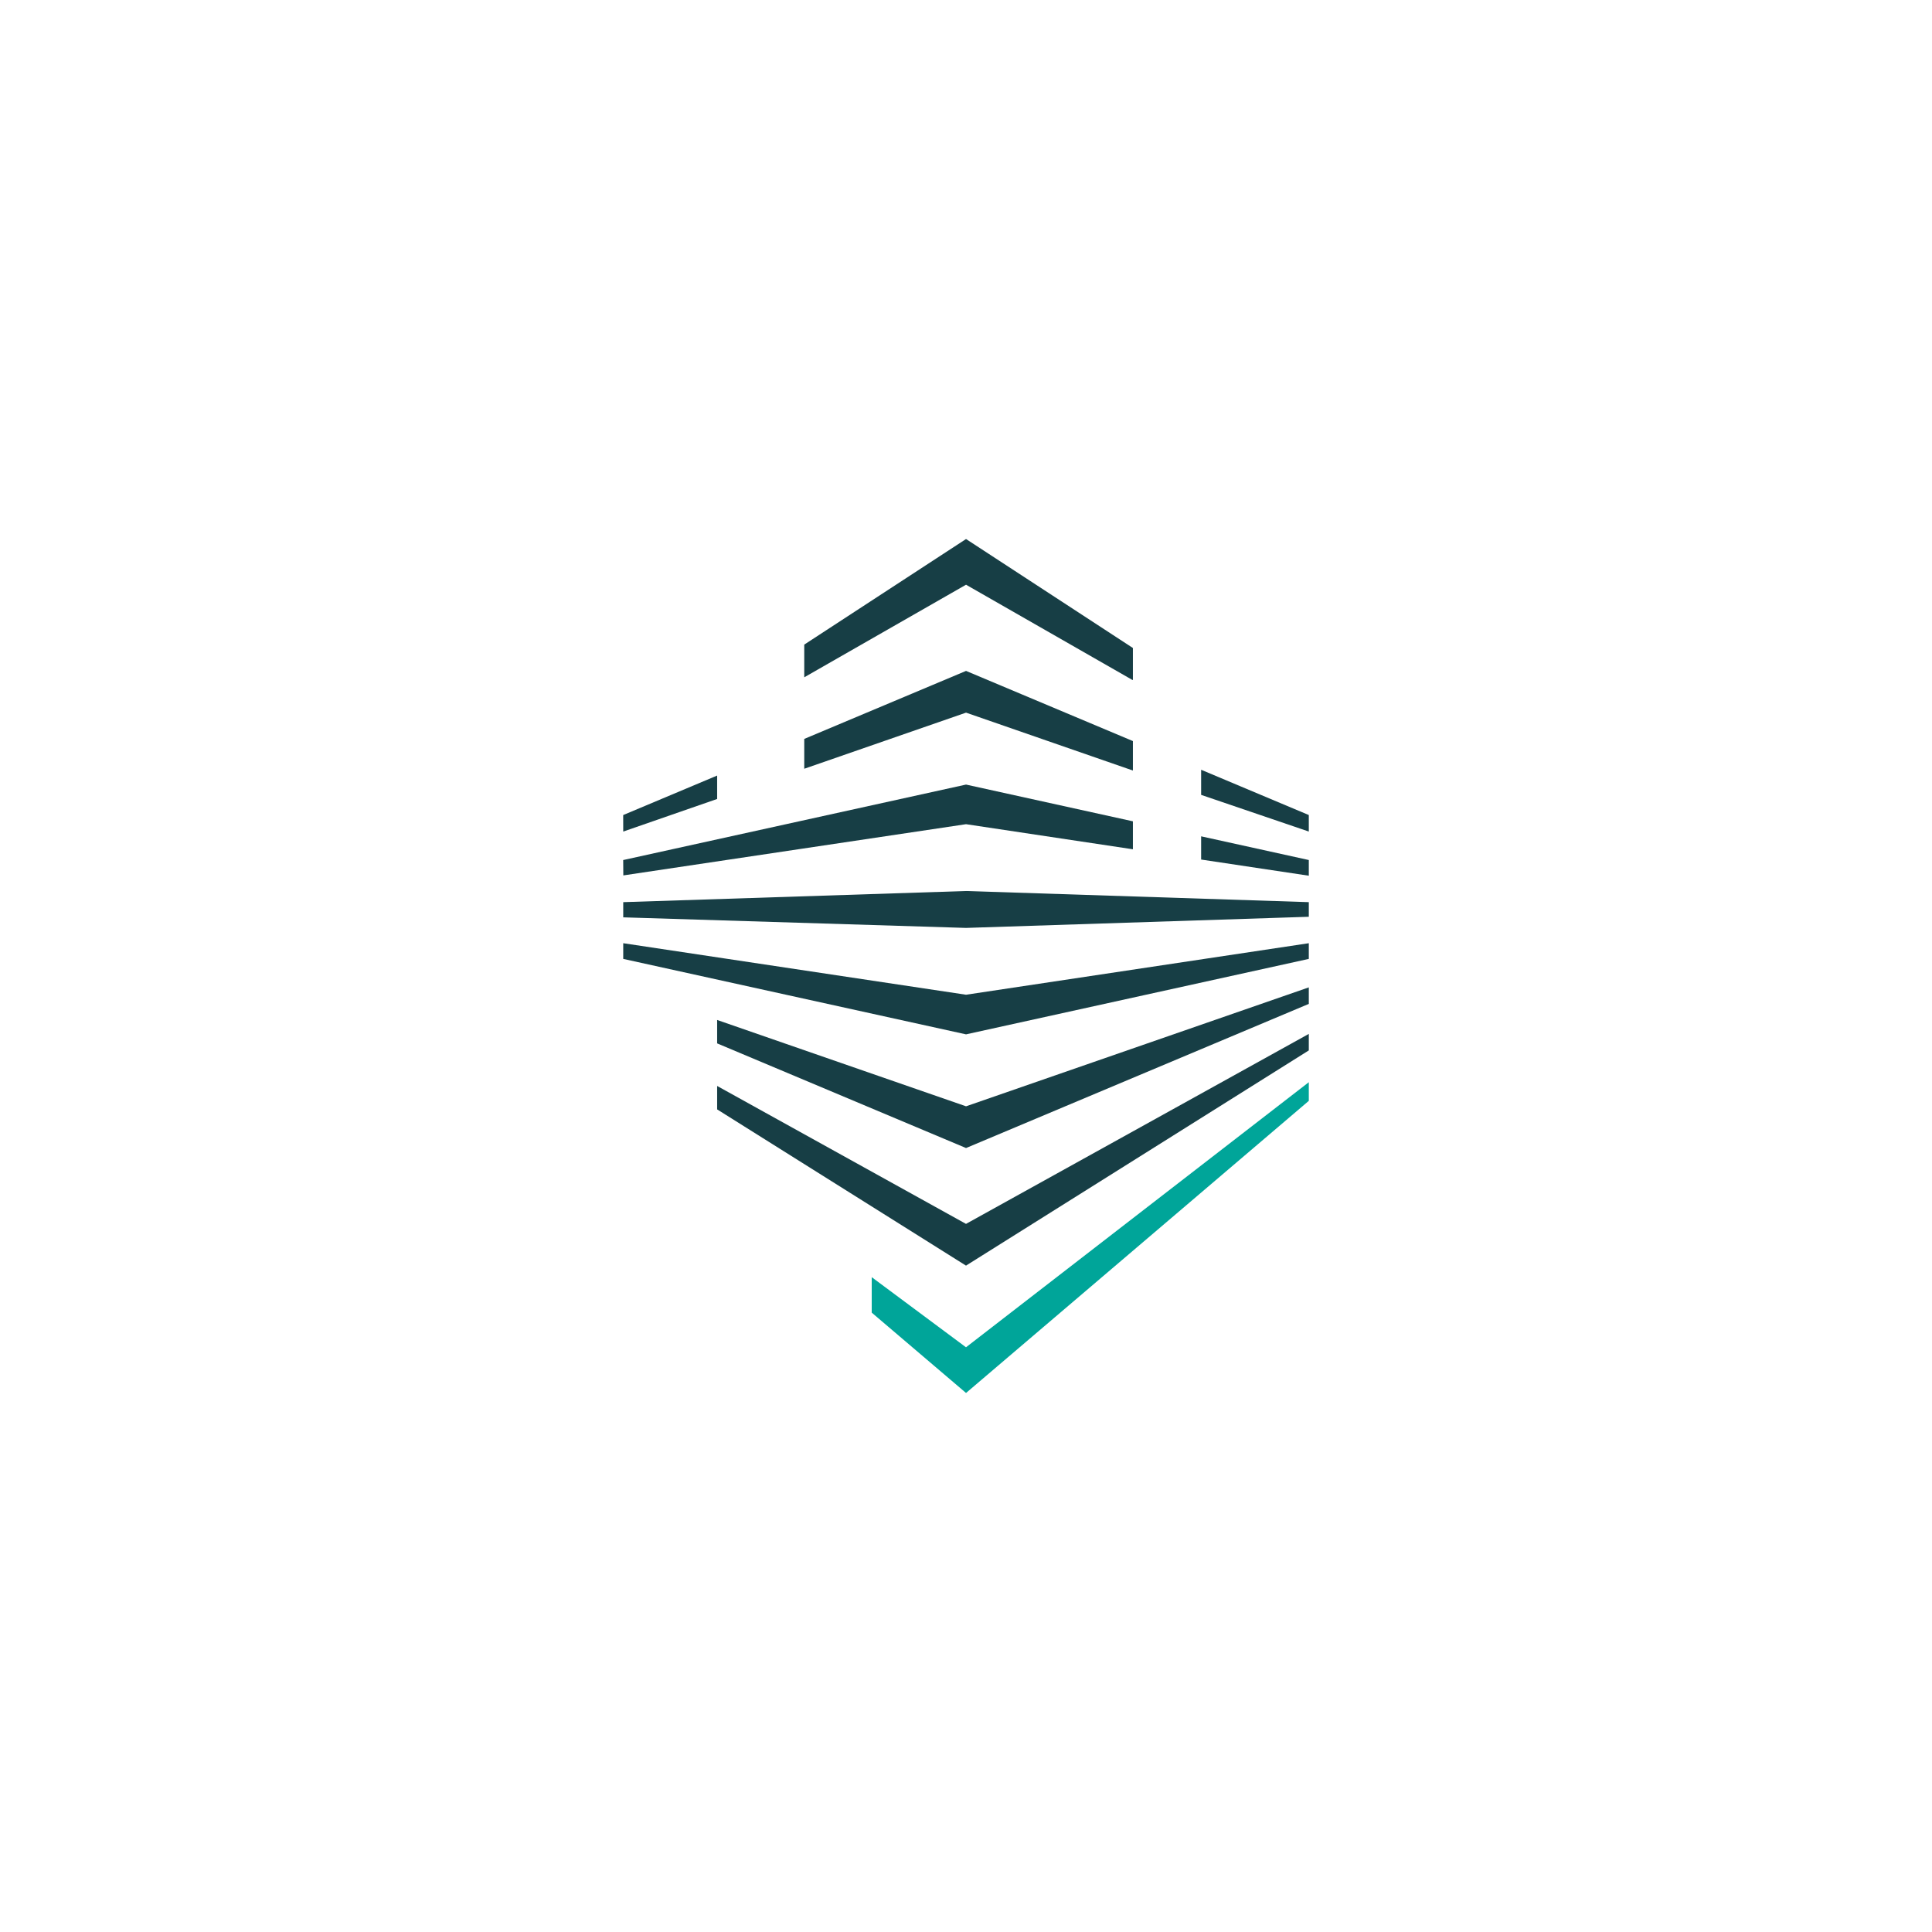 <?xml version="1.0" encoding="UTF-8"?><svg id="a" xmlns="http://www.w3.org/2000/svg" width="1080" height="1080" viewBox="0 0 1080 1080"><defs><style>.b{fill:#173e45;}.c{fill:#00a599;}</style></defs><polygon class="b" points="348.39 527.26 348.39 536.03 540.02 578.21 731.63 536.03 731.63 527.26 540.02 556.06 348.39 527.26"/><polygon class="b" points="348.39 504.31 348.39 512.8 540.02 518.71 731.63 512.48 731.63 504.31 540.02 498.08 348.39 504.31"/><polygon class="b" points="400.89 570.17 400.89 583.26 540.02 641.76 731.63 561.18 731.63 551.95 540.02 618.43 400.89 570.17"/><polygon class="b" points="633.15 380.17 633.3 379.91 633.3 362.23 540.02 301.32 449.58 360.34 449.58 378.62 540.02 326.86 633.15 380.17"/><polygon class="b" points="633.3 430.73 633.3 414.26 540.02 375.04 449.58 413.06 449.58 429.74 540.02 398.37 633.3 430.73"/><polygon class="b" points="540.02 460.73 633.3 474.75 633.3 459.12 540.02 438.58 348.37 480.77 348.44 489.36 540.02 460.73"/><polygon class="b" points="400.89 607.06 400.89 620.16 540 707.49 731.63 587.19 731.63 577.96 540 684.16 400.89 607.06"/><polygon class="c" points="487.3 713.94 487.3 733.77 540.02 778.68 731.63 615.38 731.63 604.96 540 753.14 487.3 713.94"/><polygon class="b" points="671.44 480.49 731.63 489.53 731.63 480.76 671.44 467.51 671.44 480.49"/><polygon class="b" points="671.44 430.3 671.44 444.34 731.63 464.84 731.63 455.61 671.44 430.3"/><polygon class="b" points="400.89 446.63 400.89 433.54 348.37 455.62 348.39 464.85 400.89 446.63"/></svg>